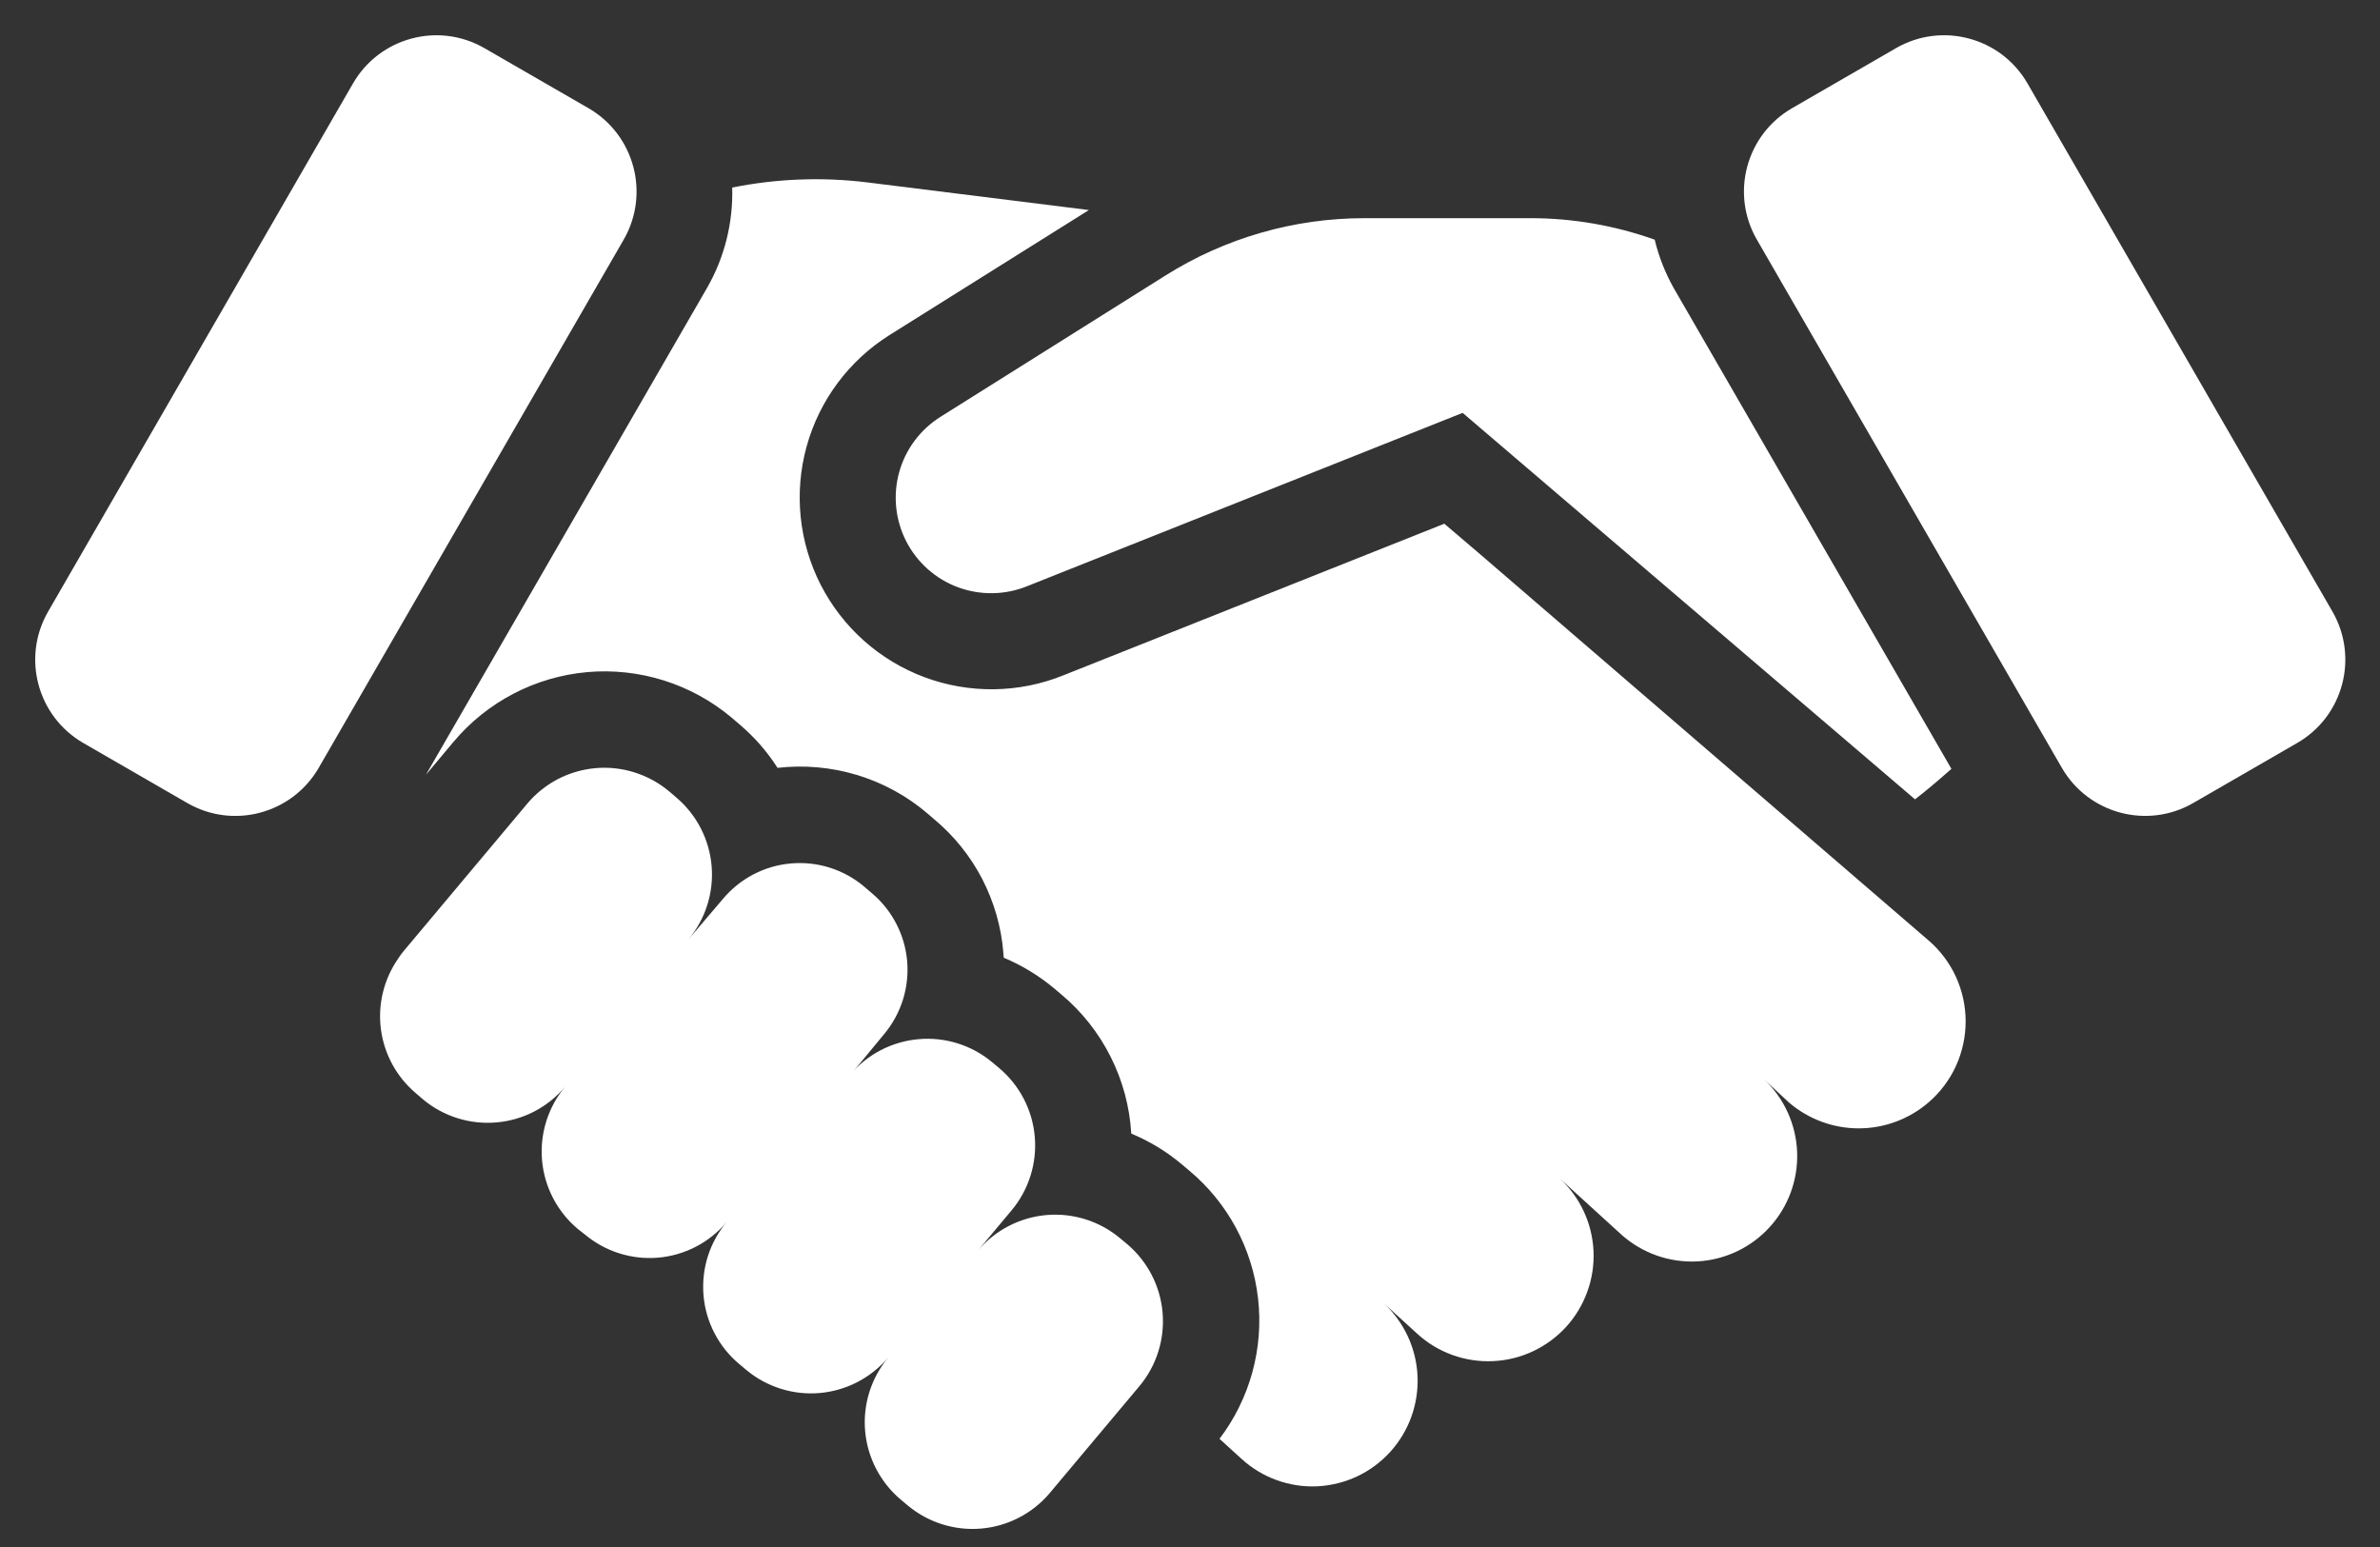 <svg width="40" height="26" viewBox="0 0 40 26" fill="none" xmlns="http://www.w3.org/2000/svg">
<rect x="0" y="0" width="40" height="26" fill="#333333" stroke="none"/>
<path d="M18.942 20.908L18.824 20.81C18.48 20.522 18.035 20.382 17.587 20.421C17.14 20.46 16.726 20.675 16.436 21.018L17.003 20.34C17.291 19.995 17.43 19.55 17.391 19.103C17.352 18.655 17.137 18.241 16.794 17.952L16.676 17.853C16.331 17.565 15.886 17.425 15.439 17.465C14.991 17.504 14.578 17.718 14.288 18.062C14.33 18.012 14.373 17.969 14.415 17.918L14.856 17.384C14.999 17.214 15.107 17.018 15.174 16.806C15.241 16.594 15.265 16.371 15.246 16.15C15.226 15.928 15.163 15.713 15.059 15.516C14.956 15.32 14.815 15.145 14.644 15.004L14.525 14.902C14.355 14.758 14.159 14.65 13.947 14.583C13.735 14.516 13.512 14.492 13.291 14.512C13.069 14.531 12.854 14.595 12.658 14.698C12.461 14.801 12.287 14.943 12.145 15.114L11.568 15.791C11.857 15.447 11.998 15.003 11.96 14.555C11.922 14.107 11.708 13.692 11.365 13.402L11.246 13.3C11.075 13.157 10.878 13.049 10.665 12.982C10.453 12.915 10.229 12.89 10.007 12.91C9.785 12.93 9.569 12.993 9.372 13.096C9.175 13.2 8.999 13.341 8.857 13.512L6.786 15.982C6.752 16.022 6.721 16.065 6.693 16.109C6.451 16.456 6.347 16.88 6.402 17.299C6.457 17.718 6.667 18.102 6.99 18.374L7.108 18.476C7.453 18.764 7.899 18.904 8.347 18.864C8.795 18.825 9.209 18.609 9.498 18.264C9.21 18.609 9.071 19.054 9.11 19.502C9.15 19.95 9.365 20.363 9.709 20.653L9.828 20.746C10.171 21.034 10.614 21.175 11.061 21.137C11.507 21.099 11.92 20.885 12.209 20.543L12.214 20.537C12.071 20.707 11.963 20.904 11.896 21.116C11.829 21.329 11.805 21.552 11.824 21.774C11.843 21.995 11.906 22.211 12.009 22.408C12.112 22.606 12.252 22.781 12.423 22.924L12.541 23.023C12.886 23.311 13.331 23.451 13.778 23.412C14.226 23.372 14.639 23.157 14.929 22.814C14.641 23.159 14.501 23.603 14.54 24.051C14.579 24.498 14.794 24.912 15.137 25.202L15.255 25.301C15.6 25.589 16.045 25.729 16.492 25.69C16.94 25.651 17.354 25.436 17.643 25.093L19.152 23.294C19.439 22.95 19.578 22.505 19.539 22.058C19.5 21.611 19.285 21.198 18.942 20.908ZM28.127 4.837C27.985 4.583 27.878 4.311 27.81 4.028C27.141 3.79 26.437 3.667 25.727 3.667H22.932C21.751 3.666 20.593 3.999 19.593 4.627L15.809 7.004C15.468 7.217 15.219 7.55 15.112 7.937C15.005 8.324 15.047 8.738 15.23 9.096C15.413 9.454 15.723 9.73 16.1 9.87C16.477 10.009 16.893 10.003 17.265 9.851L24.582 6.939L32.185 13.434C32.347 13.311 32.562 13.13 32.797 12.922L28.127 4.837Z" fill="white"/>
<path d="M31.866 0.809L30.119 1.818C29.346 2.264 29.08 3.254 29.527 4.027L34.652 12.903C35.098 13.677 36.088 13.942 36.861 13.496L38.608 12.487C39.382 12.041 39.647 11.051 39.2 10.277L34.075 1.401C33.629 0.628 32.639 0.363 31.866 0.809Z" fill="white"/>
<path d="M5.933 1.402L0.809 10.278C0.362 11.052 0.627 12.041 1.401 12.488L3.147 13.496C3.921 13.943 4.91 13.677 5.357 12.904L10.482 4.028C10.928 3.254 10.663 2.265 9.89 1.818L8.143 0.81C7.37 0.363 6.38 0.628 5.933 1.402Z" fill="white"/>
<path d="M29.648 18.14L30.066 18.529C30.392 18.809 30.808 18.964 31.239 18.964C31.669 18.964 32.085 18.809 32.411 18.529C32.608 18.36 32.765 18.151 32.873 17.916C32.98 17.681 33.036 17.425 33.036 17.166C33.036 16.908 32.98 16.652 32.873 16.417C32.765 16.182 32.608 15.973 32.411 15.804L24.875 9.314L24.274 8.802L17.869 11.351C17.122 11.652 16.29 11.662 15.536 11.381C14.781 11.099 14.16 10.545 13.793 9.828C13.427 9.111 13.342 8.283 13.556 7.506C13.769 6.73 14.266 6.062 14.947 5.633L18.301 3.53L14.557 3.063C13.807 2.973 13.047 3.003 12.306 3.152C12.323 3.743 12.177 4.327 11.883 4.839L7.158 13.022L7.622 12.468C8.187 11.795 8.995 11.374 9.87 11.296C10.745 11.219 11.615 11.492 12.289 12.055L12.421 12.168C12.673 12.38 12.891 12.628 13.068 12.905C13.516 12.854 13.969 12.894 14.4 13.024C14.832 13.154 15.232 13.371 15.576 13.662L15.705 13.773C16.037 14.05 16.31 14.391 16.509 14.775C16.707 15.16 16.828 15.579 16.863 16.011C16.863 16.04 16.868 16.068 16.87 16.096C17.178 16.225 17.464 16.4 17.72 16.614L17.837 16.713C18.182 17.002 18.464 17.358 18.666 17.761C18.869 18.163 18.986 18.602 19.013 19.052C19.321 19.18 19.609 19.355 19.864 19.57L19.985 19.672C20.634 20.213 21.049 20.984 21.144 21.824C21.239 22.664 21.007 23.508 20.496 24.182L20.862 24.515C21.034 24.673 21.235 24.796 21.454 24.875C21.674 24.955 21.907 24.991 22.14 24.98C22.373 24.968 22.602 24.911 22.813 24.811C23.024 24.711 23.213 24.57 23.369 24.397C23.683 24.049 23.846 23.59 23.824 23.122C23.801 22.654 23.595 22.214 23.25 21.897L23.817 22.414C23.988 22.571 24.189 22.693 24.408 22.772C24.627 22.851 24.859 22.887 25.091 22.876C25.324 22.866 25.552 22.81 25.763 22.711C25.973 22.613 26.163 22.473 26.32 22.302C26.477 22.13 26.598 21.929 26.677 21.71C26.757 21.491 26.792 21.259 26.782 21.027C26.771 20.794 26.715 20.566 26.616 20.355C26.518 20.145 26.378 19.956 26.207 19.799L27.258 20.757C27.607 21.065 28.062 21.224 28.527 21.2C28.991 21.175 29.428 20.969 29.741 20.625C30.055 20.282 30.221 19.829 30.204 19.364C30.186 18.899 29.987 18.459 29.648 18.14Z" fill="white"/>
</svg>
